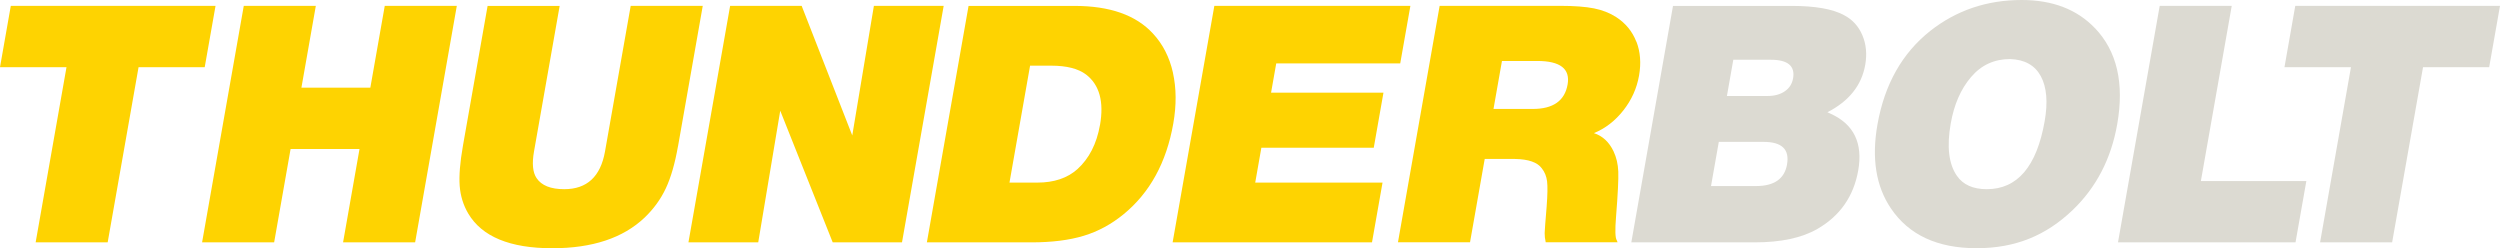 <?xml version="1.0" encoding="UTF-8"?><svg id="Layer_1" xmlns="http://www.w3.org/2000/svg" viewBox="0 0 782.71 77.72"><polygon points="779.32 21.04 758.61 21.04 748.94 75.88 726.38 75.88 736.05 21.04 715.23 21.04 718.61 1.84 782.71 1.84 779.32 21.04" style="fill:#dcdad2; stroke-width:0px;"/><polygon points="722.08 56.68 718.69 75.88 663.11 75.88 676.17 1.84 698.72 1.84 689.06 56.68 722.08 56.68" style="fill:#dcdad2; stroke-width:0px;"/><path d="m655.87,8.79c-5.62-5.86-13.25-8.79-22.91-8.79-10.88,0-20.41,3.22-28.6,9.65-8.82,6.98-14.34,16.76-16.56,29.34-1.87,10.6-.46,19.34,4.21,26.25,5.62,8.32,14.56,12.47,26.81,12.47s21.8-4,30.15-11.99c7.36-7.09,11.99-16.02,13.89-26.79,2.27-12.87-.06-22.92-6.99-30.16Zm-15.72,29.18c-2.5,14.17-8.54,21.26-18.12,21.26-4.3,0-7.42-1.39-9.35-4.18-2.57-3.69-3.21-9.15-1.94-16.38,1.05-5.97,3.17-10.81,6.36-14.54,3.19-3.76,7.27-5.64,12.22-5.64,4.57.15,7.77,1.94,9.63,5.37,1.85,3.44,2.25,8.14,1.2,14.1Z" style="fill:#dcdad2; stroke-width:0px;"/><path d="m583.97,20.34c.6-3.4.3-6.51-.9-9.33-1.2-2.82-3.13-4.92-5.78-6.29-3.57-1.92-9.02-2.87-16.36-2.87h-37.14l-13.05,74.03h38.66c8.17,0,14.69-1.39,19.55-4.18,7.12-4.09,11.39-10.2,12.83-18.33,1.5-8.53-1.36-14.45-8.59-17.74l-1.05-.49c6.76-3.47,10.7-8.41,11.83-14.81Zm-24.47,31.13c-.8,4.52-4.03,6.78-9.71,6.78h-14.1l2.44-13.83h14.04c5.71,0,8.15,2.35,7.32,7.05Zm1.87-26.9c-.3,1.7-1.16,3.04-2.58,4.01-1.42.98-3.21,1.47-5.38,1.47h-12.74l2-11.34h11.77c5.31,0,7.63,1.95,6.94,5.86Z" style="fill:#dcdad2; stroke-width:0px;"/><path d="m512.3,13.04c-1.24-3.2-3.34-5.76-6.29-7.68-2.01-1.3-4.34-2.21-6.97-2.74-2.64-.52-6.16-.79-10.57-.79h-37.74l-13.05,74.03h22.56l4.6-26.09h9.49c4.22.07,7.01,1.05,8.38,2.93.92,1.16,1.47,2.52,1.66,4.1.19,1.57.14,4.2-.14,7.89-.4,4.7-.6,7.47-.62,8.3-.02.83.09,1.79.33,2.87h22.5l-.26-.65c-.49-.72-.56-3.18-.22-7.38.56-7.05.79-11.75.7-14.1-.09-2.35-.59-4.46-1.48-6.35-1.4-2.93-3.45-4.83-6.15-5.7,3.59-1.48,6.66-3.86,9.23-7.13,2.57-3.27,4.2-6.9,4.9-10.88.69-3.9.41-7.46-.83-10.66Zm-21.51,13.42c-.9,5.1-4.53,7.65-10.89,7.65h-12.31l2.65-15.02h11.06c7.19,0,10.36,2.46,9.49,7.38Z" style="fill:#fed301; stroke-width:0px;"/><polygon points="438.39 19.85 399.57 19.85 397.95 29.02 433.14 29.02 430.1 46.26 394.91 46.26 392.99 57.17 432.85 57.17 429.55 75.88 367.13 75.88 380.19 1.84 441.57 1.84 438.39 19.85" style="fill:#fed301; stroke-width:0px;"/><path d="m367.23,22.75c-1.09-4.86-3.19-8.96-6.29-12.28-5.31-5.75-13.48-8.62-24.51-8.62h-33.19l-13.05,74.03h32.75c6.4,0,11.85-.69,16.36-2.06,4.51-1.37,8.66-3.62,12.46-6.73,8.23-6.73,13.43-16.2,15.58-28.42,1.01-5.75.97-11.05-.12-15.92Zm-22.85,16.41c-1.04,5.89-3.41,10.5-7.1,13.83-3.13,2.78-7.3,4.18-12.5,4.18h-8.73l6.45-36.61h6.62c4.81,0,8.44.92,10.9,2.77,4.2,3.22,5.66,8.5,4.37,15.84Z" style="fill:#fed301; stroke-width:0px;"/><polygon points="282.4 75.88 260.71 75.88 244.28 34.66 237.39 75.88 215.54 75.88 228.59 1.84 250.99 1.84 266.83 42.41 273.6 1.84 295.45 1.84 282.4 75.88" style="fill:#fed301; stroke-width:0px;"/><path d="m212.26,45.83c-.95,5.39-2.22,9.77-3.81,13.15-1.59,3.38-3.8,6.43-6.63,9.14-6.73,6.4-16.37,9.6-28.91,9.6-13.27,0-22.04-3.63-26.33-10.9-1.53-2.6-2.42-5.48-2.66-8.62-.24-3.15.1-7.34,1.02-12.58l7.72-43.77h22.56l-8.03,45.56c-.67,3.8-.4,6.58.8,8.35,1.54,2.31,4.43,3.47,8.66,3.47,7.12,0,11.38-3.94,12.77-11.82L197.46,1.84h22.56l-7.75,43.99Z" style="fill:#fed301; stroke-width:0px;"/><polygon points="129.97 75.88 107.41 75.88 112.56 46.64 90.98 46.64 85.83 75.88 63.27 75.88 76.32 1.84 98.88 1.84 94.37 27.44 115.95 27.44 120.46 1.84 143.02 1.84 129.97 75.88" style="fill:#fed301; stroke-width:0px;"/><polygon points="64.09 21.04 43.38 21.04 33.71 75.88 11.16 75.88 20.82 21.04 0 21.04 3.38 1.84 67.48 1.84 64.09 21.04" style="fill:#fed301; stroke-width:0px;"/></svg>